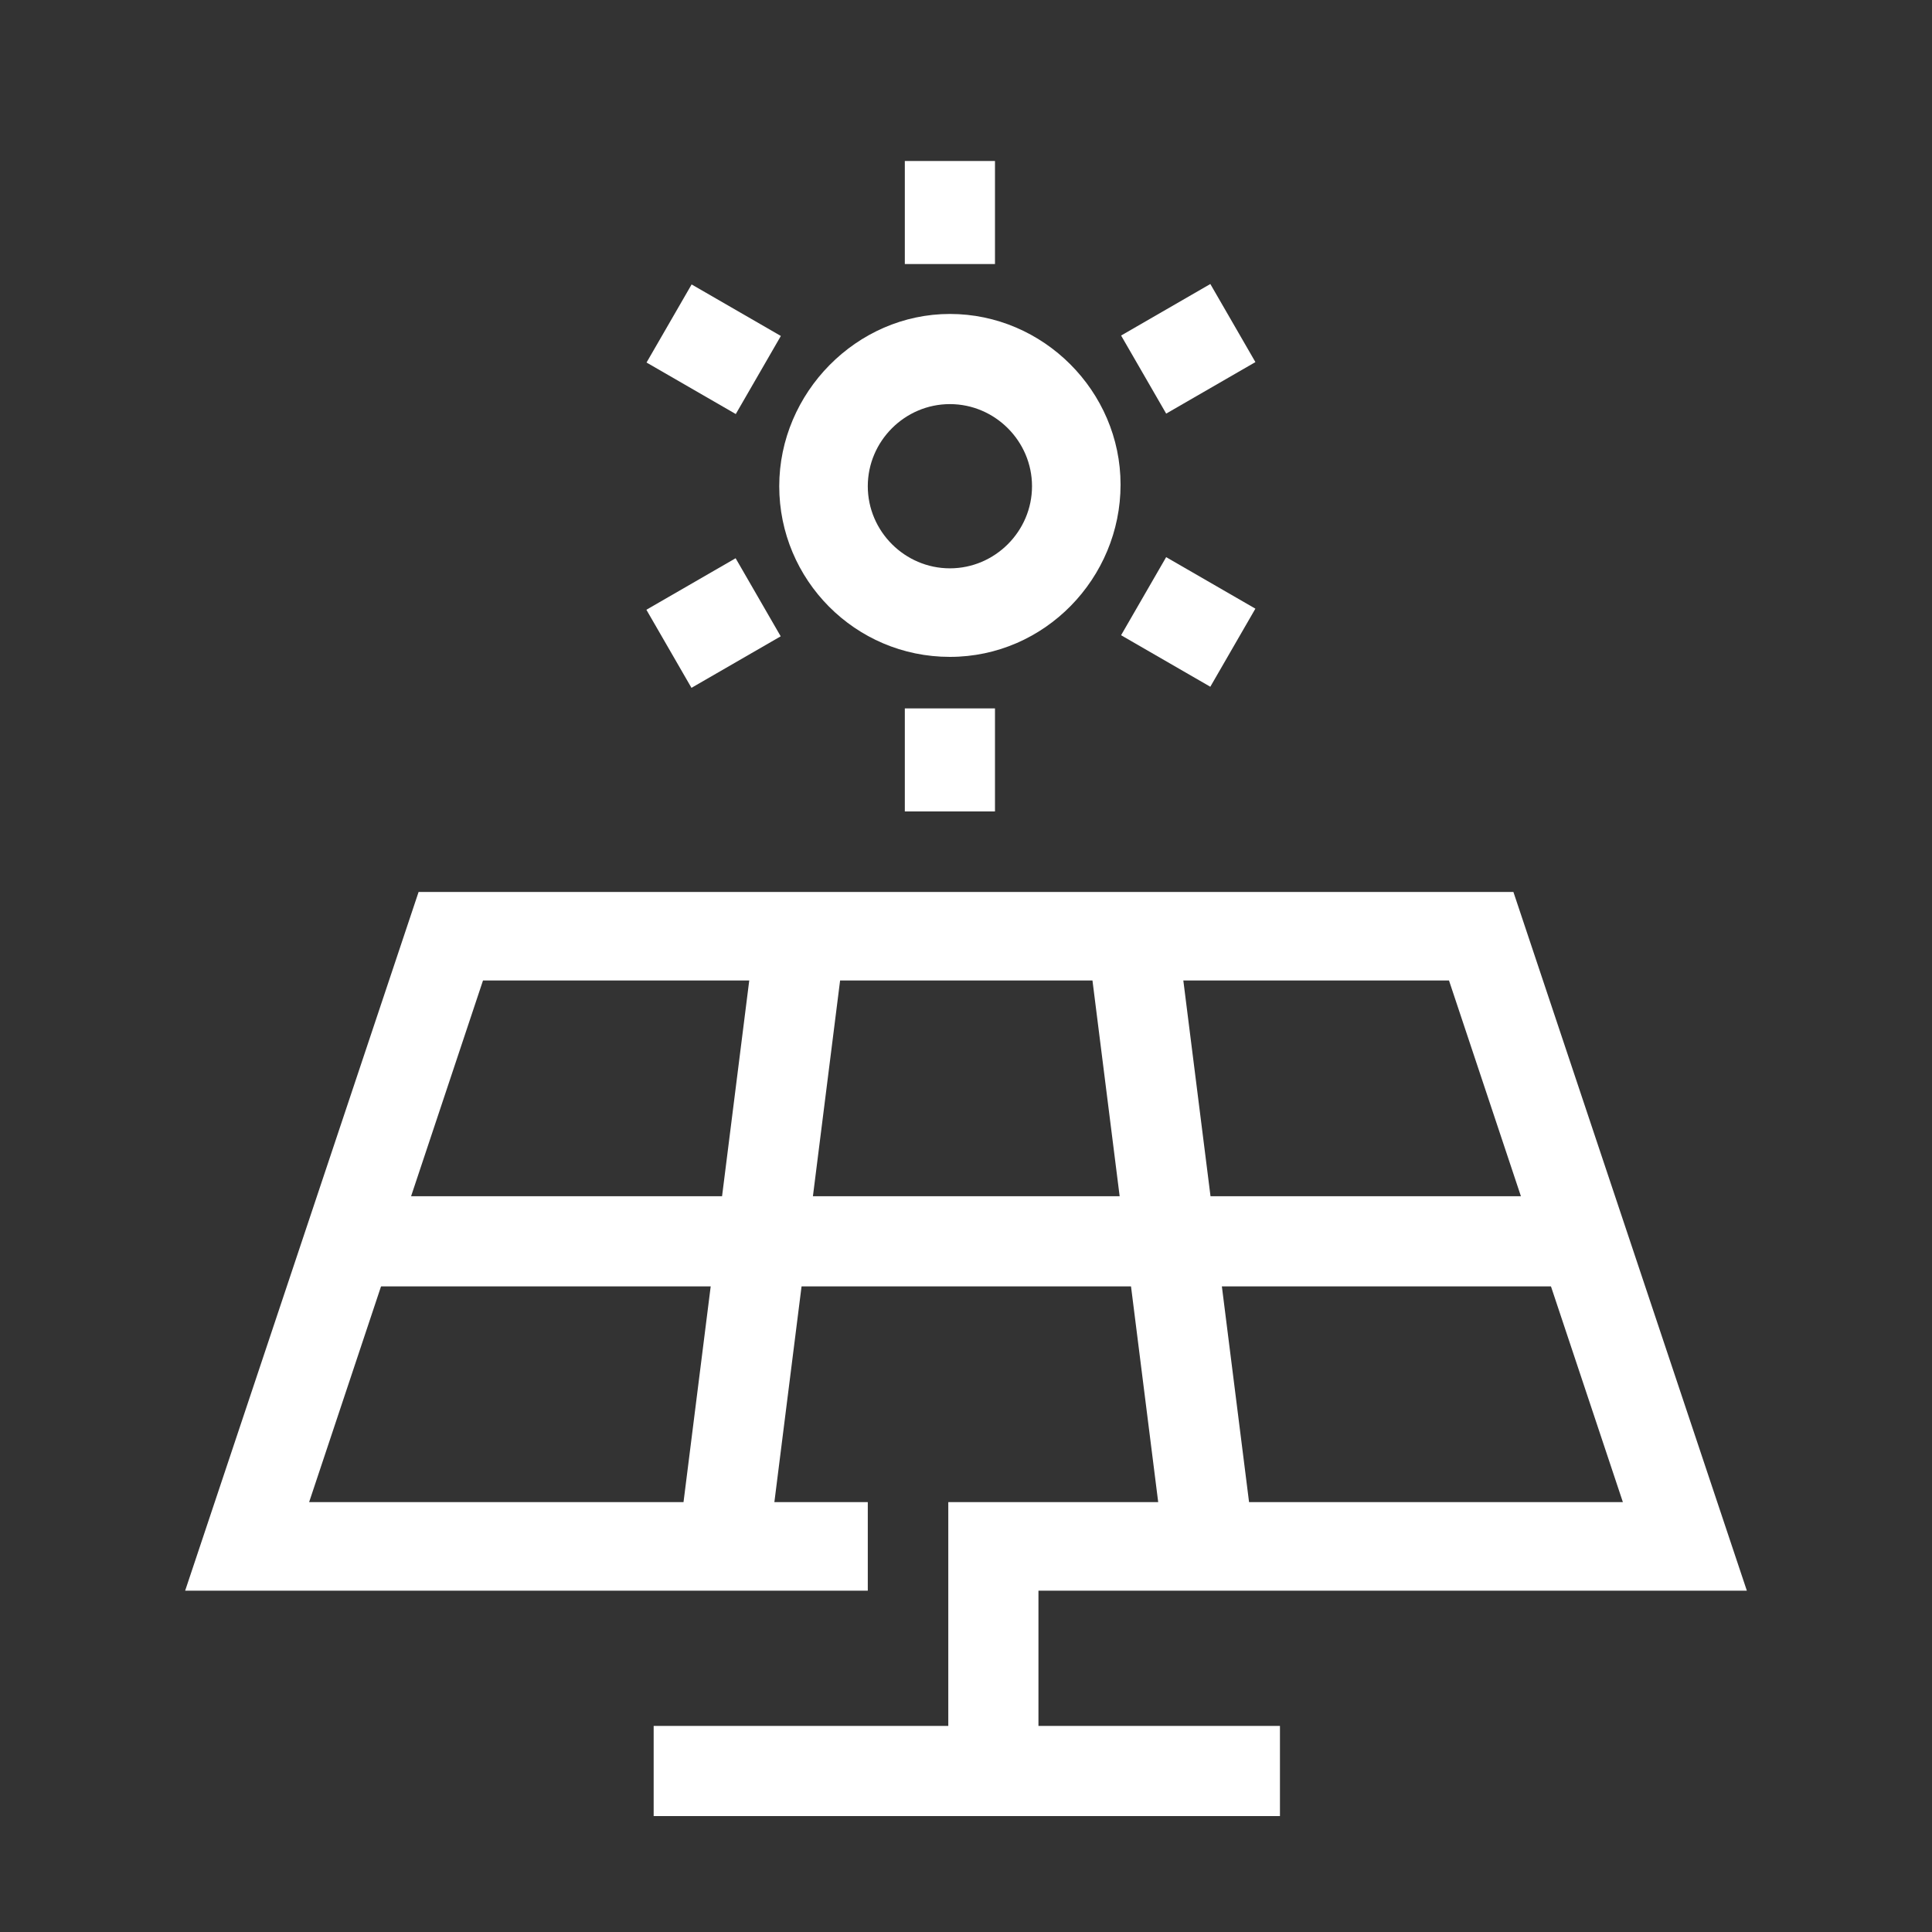 <?xml version="1.0" encoding="utf-8"?>
<!-- Generator: Adobe Illustrator 26.3.1, SVG Export Plug-In . SVG Version: 6.00 Build 0)  -->
<svg version="1.1" id="圖層_1" xmlns="http://www.w3.org/2000/svg" xmlns:xlink="http://www.w3.org/1999/xlink" x="0px" y="0px"
	 width="120px" height="120px" viewBox="0 0 120 120" style="enable-background:new 0 0 120 120;" xml:space="preserve">
<rect x="0" y="0" width="120" height="120" fill="#333333" stroke="none"/>
<style type="text/css">
	.st0{fill:none;}
	.st1{fill:#FFFFFF;}
</style>
<g>
	<rect class="st0" width="120" height="120"/>
</g>
<g>
	<g>
		<g>
			<g>
				<polygon class="st1" points="64.5,108.1 58.9,108.1 58.9,93.3 100.8,93.3 90,60.9 30,60.9 19.2,93.3 53.9,93.3 53.9,98.8 
					11.5,98.8 26,55.4 94,55.4 108.5,98.8 64.5,98.8 				"/>
			</g>
			<g>
				<rect x="20.8" y="74.3" class="st1" width="78.3" height="5.6"/>
			</g>
			<g>
				<g>
					
						<rect x="69.9" y="58.4" transform="matrix(0.992 -0.125 0.125 0.992 -9.043 9.663)" class="st1" width="5.6" height="37.4"/>
				</g>
				<g>
					
						<rect x="28.6" y="74.3" transform="matrix(0.125 -0.992 0.992 0.125 -35.083 114.42)" class="st1" width="37.4" height="5.6"/>
				</g>
			</g>
		</g>
		<g>
			<rect x="40.6" y="107.2" class="st1" width="38.9" height="5.6"/>
		</g>
	</g>
	<g>
		<g>
			<path class="st1" d="M59,40.8c-5.9,0-10.6-4.8-10.6-10.6S53.2,19.5,59,19.5s10.6,4.8,10.6,10.6S64.9,40.8,59,40.8z M59,25.1
				c-2.8,0-5.1,2.3-5.1,5.1s2.3,5.1,5.1,5.1c2.8,0,5.1-2.3,5.1-5.1S61.8,25.1,59,25.1z"/>
		</g>
		<g>
			<g>
				<rect x="56.2" y="10" class="st1" width="5.6" height="6.4"/>
			</g>
			<g>
				<rect x="56.2" y="44" class="st1" width="5.6" height="6.4"/>
			</g>
		</g>
		<g>
			<g>
				<rect x="41.5" y="18.5" transform="matrix(0.5 -0.866 0.866 0.5 3.387 49.206)" class="st1" width="5.6" height="6.4"/>
			</g>
			<g>
				<rect x="71" y="35.5" transform="matrix(0.5 -0.866 0.866 0.5 3.389 83.191)" class="st1" width="5.6" height="6.4"/>
			</g>
		</g>
		<g>
			<g>
				<rect x="41.1" y="35.9" transform="matrix(0.866 -0.5 0.5 0.866 -13.394 27.334)" class="st1" width="6.4" height="5.6"/>
			</g>
			<g>
				<rect x="70.6" y="18.9" transform="matrix(0.866 -0.5 0.5 0.866 -0.956 39.773)" class="st1" width="6.4" height="5.6"/>
			</g>
		</g>
	</g>
</g>
</svg>
